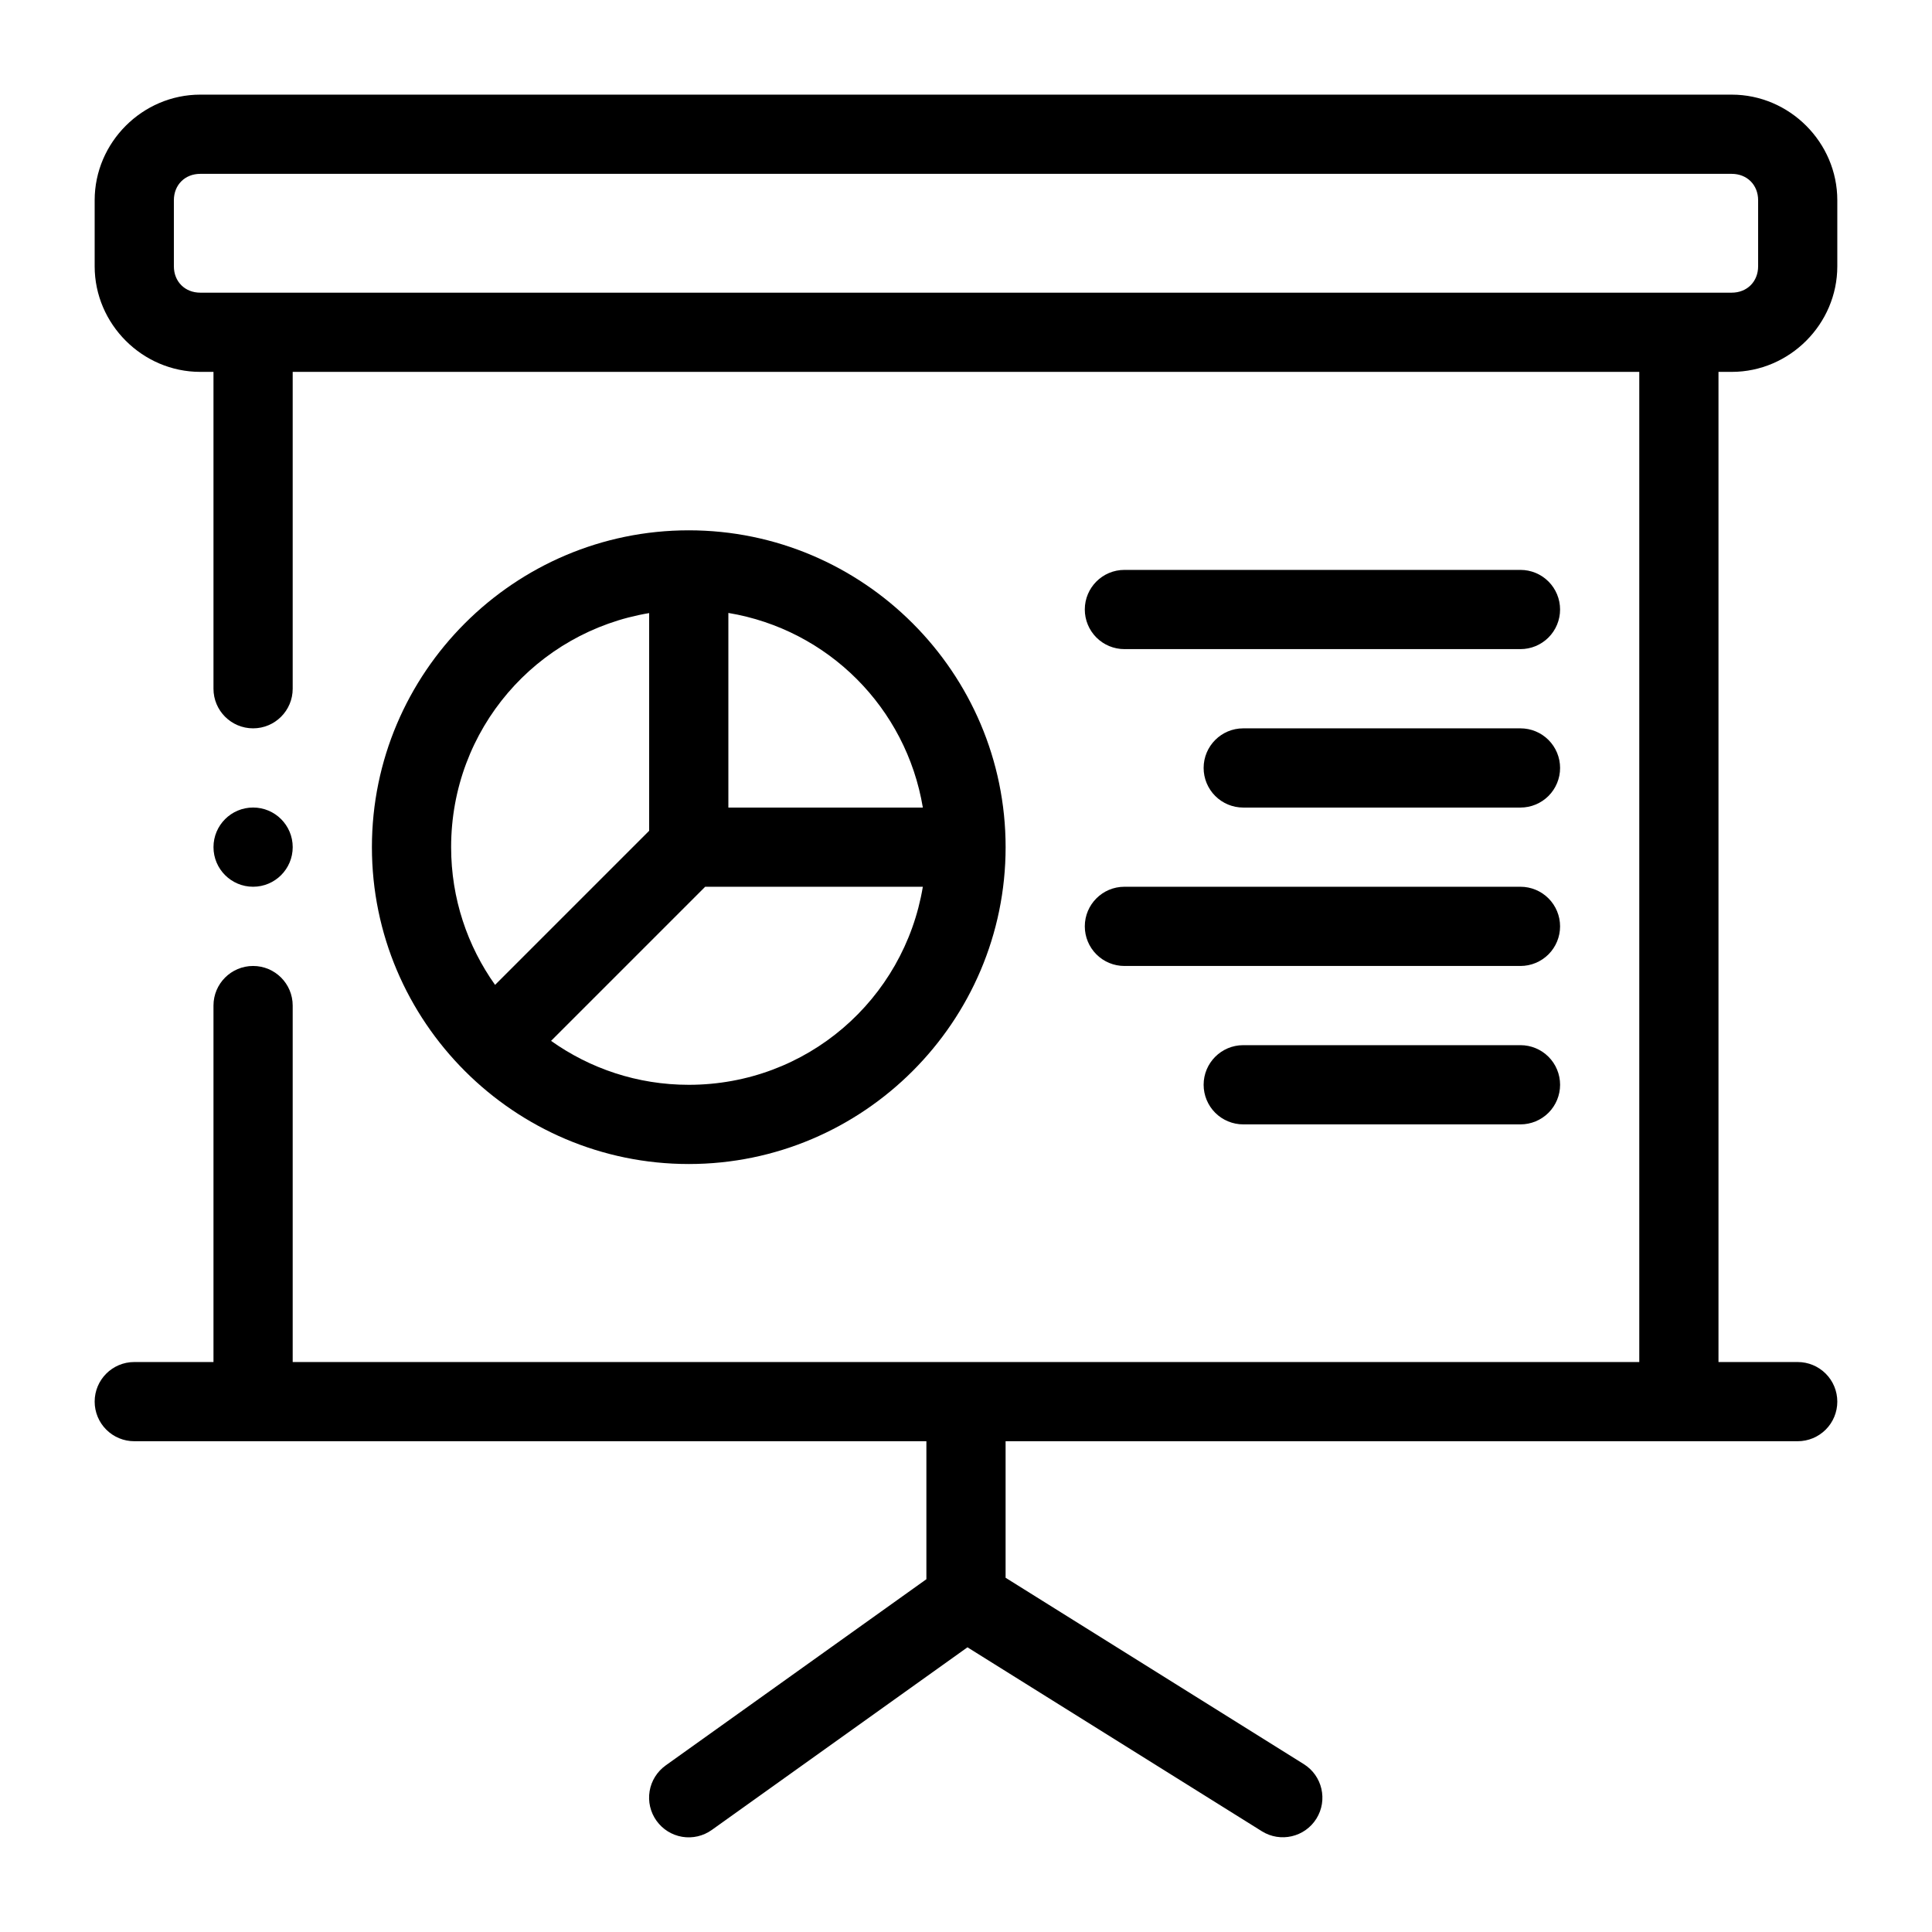 <?xml version="1.0" encoding="UTF-8"?>
<!-- Uploaded to: SVG Repo, www.svgrepo.com, Generator: SVG Repo Mixer Tools -->
<svg fill="#000000" width="800px" height="800px" version="1.1" viewBox="144 144 512 512" xmlns="http://www.w3.org/2000/svg">
 <g>
  <path d="m197.07 169.08c-15.328 0-27.984 12.656-27.984 27.984v17.508c0 15.32 12.656 27.98 27.984 27.98h3.504v83.969c0 5.797 4.699 10.496 10.496 10.496 5.797 0 10.496-4.699 10.496-10.496v-83.969h356.86v262.4h-356.86v-94.465c0-5.797-4.699-10.496-10.496-10.496-5.797 0-10.496 4.699-10.496 10.496v94.465h-20.992c-5.797 0-10.496 4.699-10.496 10.492 0 2.785 1.105 5.457 3.074 7.422 1.969 1.969 4.637 3.074 7.422 3.074h209.92v36.57l-69.086 49.344v0.004c-2.269 1.617-3.805 4.074-4.262 6.824-0.457 2.746 0.199 5.566 1.82 7.832 1.621 2.269 4.074 3.805 6.824 4.262 2.75 0.457 5.566-0.199 7.836-1.82l67.754-48.402 78.023 48.75h-0.004c4.914 3.062 11.383 1.57 14.453-3.34 3.066-4.918 1.57-11.383-3.34-14.453l-79.027-49.387v-36.184h209.92-0.004c2.785 0 5.453-1.105 7.422-3.074 1.969-1.965 3.074-4.637 3.074-7.422 0-2.781-1.105-5.453-3.074-7.418-1.969-1.969-4.637-3.074-7.422-3.074h-20.992v-262.4h3.504c15.328 0 27.984-12.66 27.984-27.984v-17.508c0-15.324-12.656-27.98-27.98-27.98zm0 20.992h405.86c4.059 0 6.992 2.934 6.992 6.992v17.508c-0.004 4.055-2.934 6.988-6.992 6.988h-405.86c-4.059 0-6.992-2.934-6.992-6.992v-17.508c0-4.055 2.934-6.988 6.992-6.988z"/>
  <path d="m326.53 284.54c-46.25 0-83.969 37.719-83.969 83.969s37.719 83.969 83.969 83.969 83.969-37.719 83.969-83.969-37.719-83.969-83.969-83.969zm10.496 21.895c26.43 4.406 47.133 25.137 51.539 51.578h-51.539zm-20.992 0.043v57.688l-40.836 40.836c-7.309-10.289-11.645-22.852-11.645-36.492 0-31.32 22.621-57.059 52.48-62.035zm14.84 72.527h57.688c-4.977 29.859-30.715 52.48-62.035 52.48-13.641 0-26.203-4.336-36.488-11.645z"/>
  <path d="m441.98 295.03c-5.797 0-10.496 4.699-10.496 10.496 0 2.781 1.105 5.453 3.074 7.422s4.637 3.074 7.422 3.074h104.96c2.781 0 5.453-1.105 7.422-3.074s3.074-4.641 3.074-7.422c0-2.785-1.105-5.453-3.074-7.422s-4.641-3.074-7.422-3.074z"/>
  <path d="m473.47 337.02c-5.797 0-10.496 4.699-10.496 10.496 0 2.781 1.105 5.453 3.074 7.422s4.637 3.074 7.422 3.074h73.473c2.781 0 5.453-1.105 7.422-3.074s3.074-4.641 3.074-7.422c0-2.785-1.105-5.453-3.074-7.422s-4.641-3.074-7.422-3.074z"/>
  <path d="m441.98 379c-5.797 0-10.496 4.699-10.496 10.496 0 2.781 1.105 5.453 3.074 7.422s4.637 3.074 7.422 3.074h104.96c2.781 0 5.453-1.105 7.422-3.074s3.074-4.641 3.074-7.422c0-2.785-1.105-5.453-3.074-7.422s-4.641-3.074-7.422-3.074z"/>
  <path d="m473.47 420.98c-5.797 0-10.496 4.699-10.496 10.496 0 2.781 1.105 5.453 3.074 7.422 1.969 1.965 4.637 3.074 7.422 3.074h73.473c2.781 0 5.453-1.109 7.422-3.074 1.969-1.969 3.074-4.641 3.074-7.422 0-2.785-1.105-5.457-3.074-7.422-1.969-1.969-4.641-3.074-7.422-3.074z"/>
  <path d="m221.57 368.5c0 5.797-4.699 10.496-10.496 10.496-5.797 0-10.496-4.699-10.496-10.496s4.699-10.496 10.496-10.496c5.797 0 10.496 4.699 10.496 10.496z"/>
 </g>
</svg>